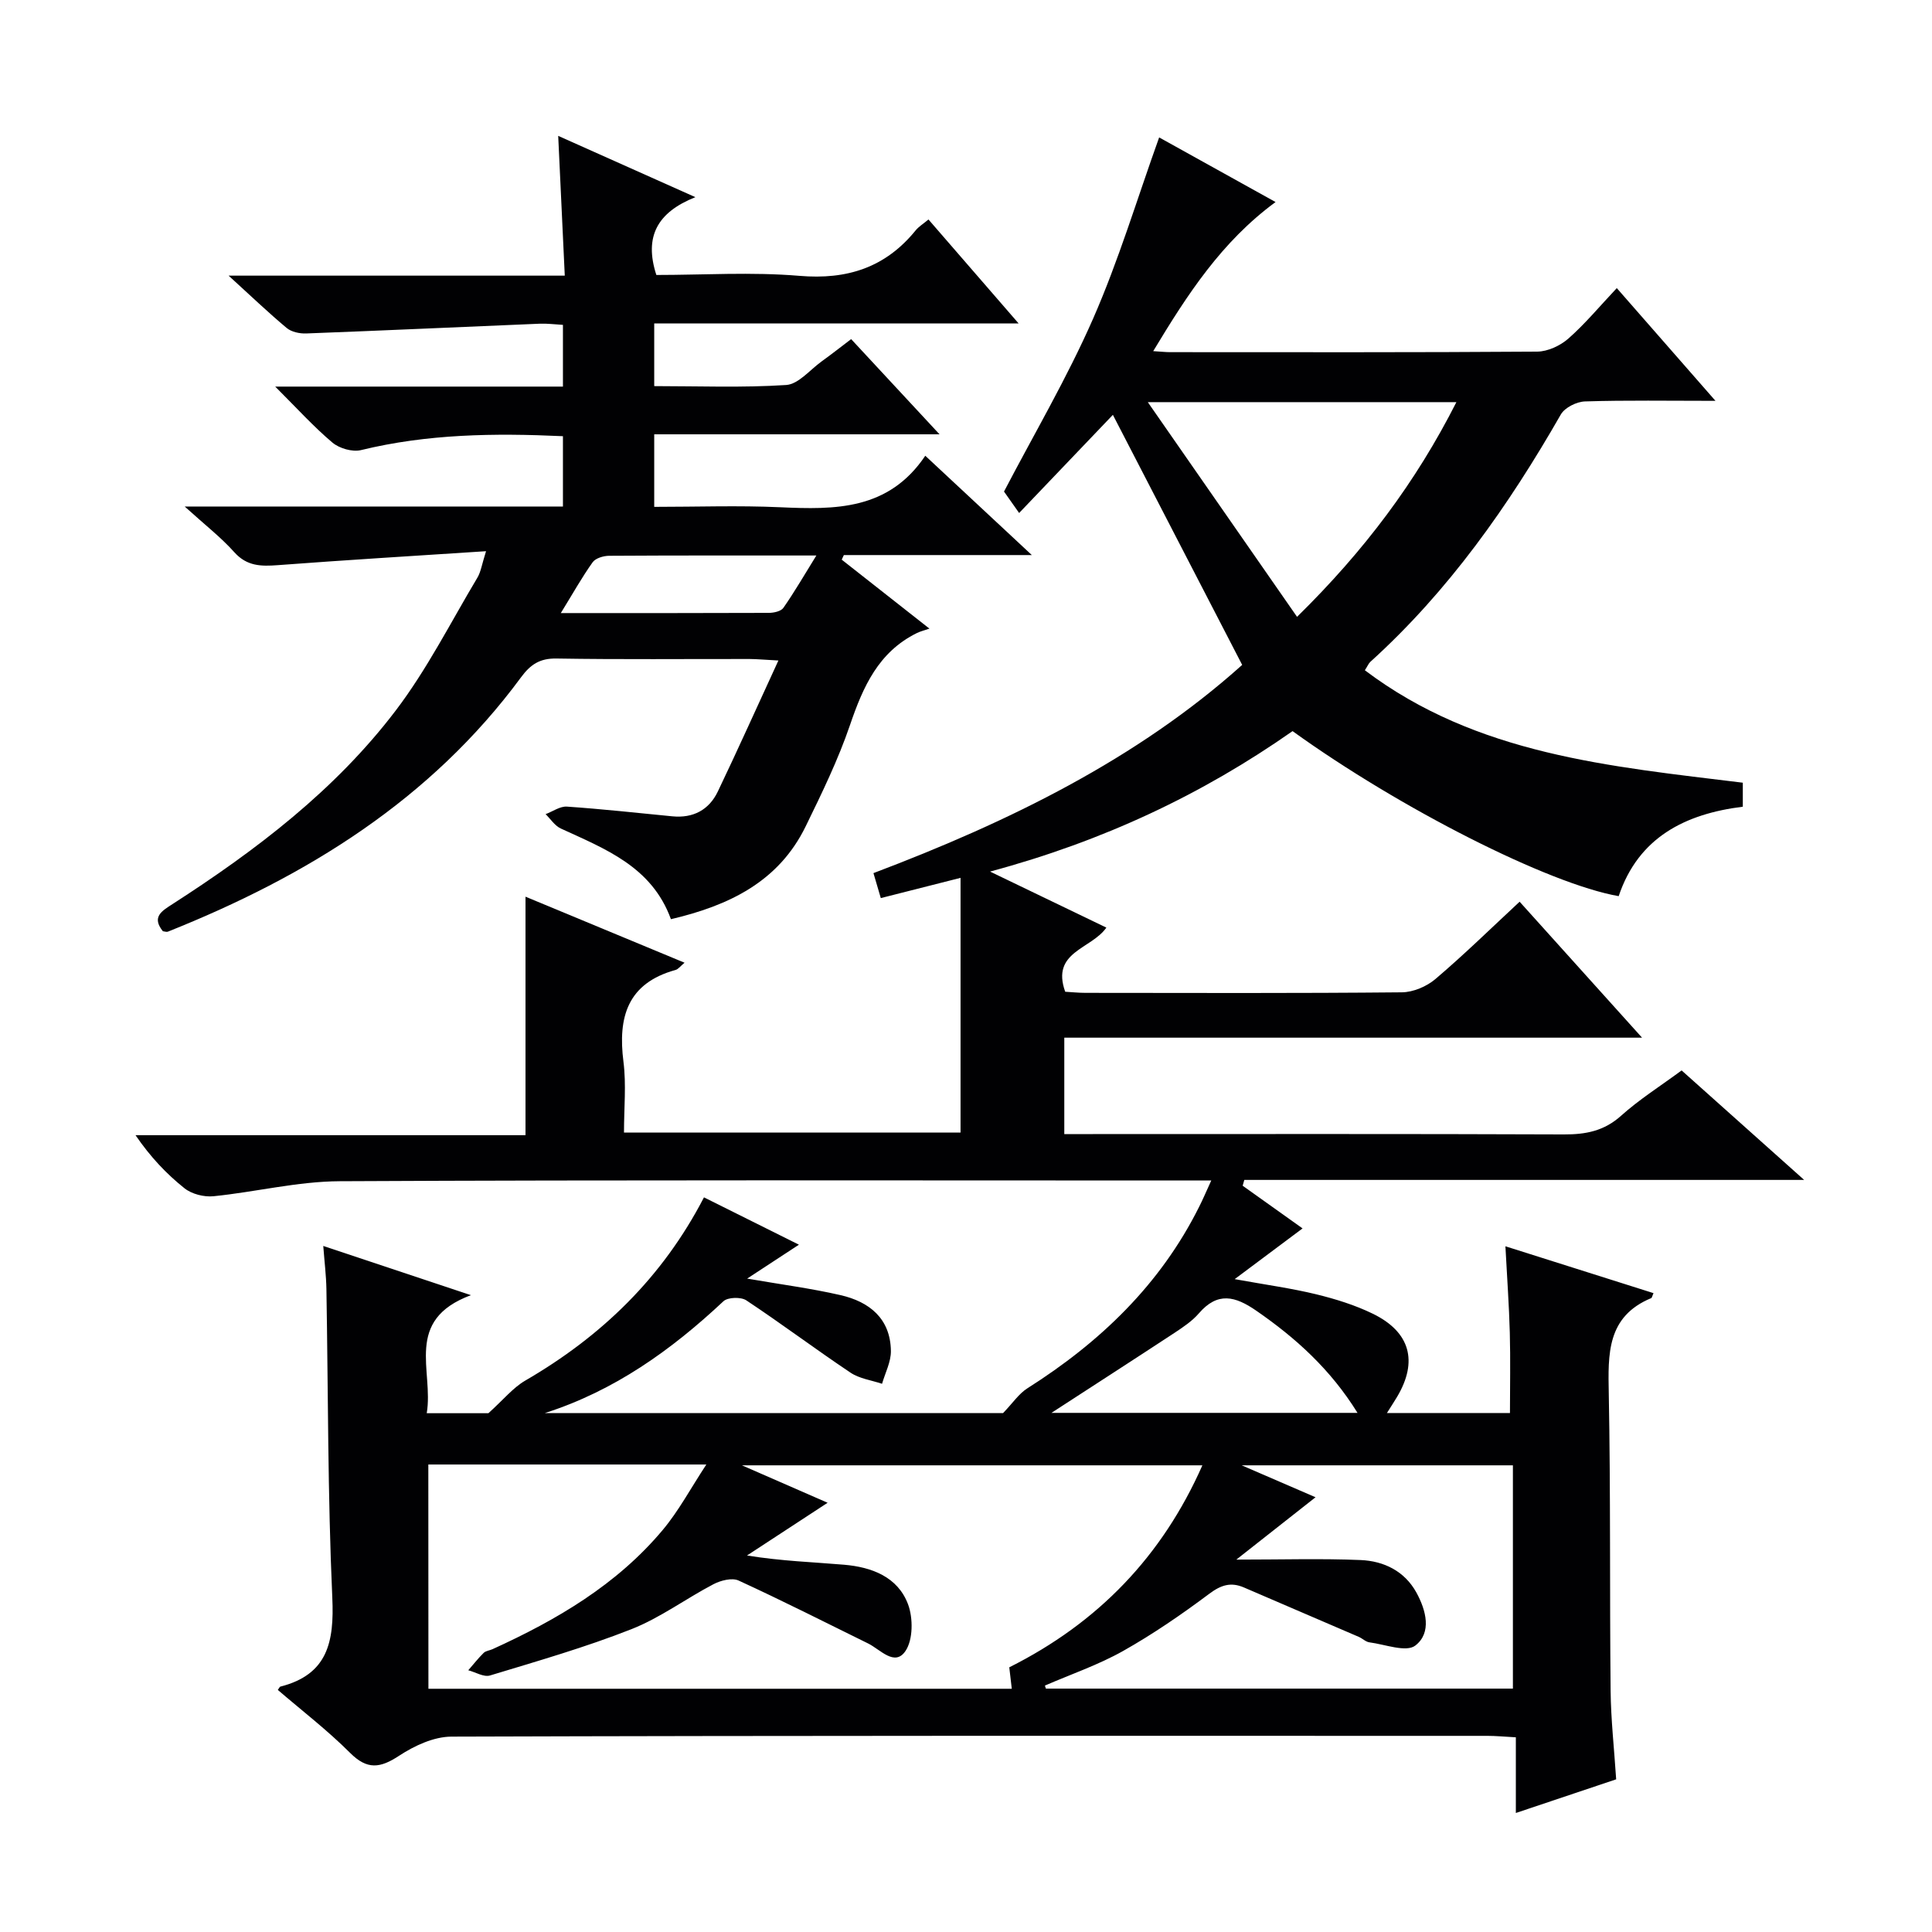 <svg enable-background="new 0 0 400 400" viewBox="0 0 400 400" xmlns="http://www.w3.org/2000/svg"><path d="m250.78 244.41c-2.89 0-4.68 0-6.47 0-57.99 0-115.99-.14-173.98.15-8.72.04-17.41 2.23-26.14 3.11-1.95.19-4.47-.44-5.98-1.64-3.76-2.99-7.09-6.52-10.15-11h80.74c0-16.77 0-32.81 0-49.38 10.73 4.45 21.67 9 32.93 13.67-.85.7-1.29 1.34-1.87 1.5-9.95 2.75-11.96 9.76-10.78 19 .6 4.72.11 9.57.11 14.67h69.68c0-17.33 0-34.65 0-52.74-6.14 1.56-11.2 2.84-16.51 4.19-.48-1.63-.93-3.17-1.52-5.17 28.1-10.63 54.63-23.64 76.34-43.11-9.12-17.63-17.94-34.69-26.77-51.77-5.63 5.9-12.21 12.78-19.41 20.32-1.27-1.8-2.29-3.26-3.13-4.44 6.18-11.84 13.03-23.47 18.42-35.74 5.31-12.09 9.12-24.83 13.7-37.58 7.6 4.22 15.55 8.64 24.1 13.38-11.19 8.23-18.24 19.11-25.33 30.87 1.65.1 2.58.21 3.51.21 25.33.01 50.66.07 75.99-.11 2.18-.02 4.76-1.22 6.44-2.69 3.47-3.05 6.45-6.65 10.04-10.46 6.93 7.91 13.3 15.2 20.43 23.34-9.81 0-18.42-.15-27.01.12-1.73.05-4.18 1.27-5 2.69-10.82 18.89-23.21 36.53-39.45 51.23-.35.32-.53.81-1.13 1.74 23.18 17.52 50.78 19.9 78.25 23.28v4.97c-11.9 1.48-21.61 6.32-25.7 18.52-14.47-2.53-45.23-18.11-67.52-34.17-18.68 13.09-39.16 22.77-62.63 29.08 8.71 4.2 16.37 7.89 24.08 11.6-3.1 4.48-11.51 4.95-8.52 13.28 1.28.07 2.74.23 4.2.23 21.83.02 43.66.1 65.49-.11 2.36-.02 5.15-1.21 6.97-2.76 5.93-5.04 11.5-10.5 17.42-16 8.34 9.26 16.45 18.27 25.35 28.15-40.38 0-79.83 0-119.62 0v19.96h5.94c32.5 0 64.99-.06 97.49.07 4.52.02 8.32-.7 11.84-3.86 3.8-3.41 8.18-6.17 12.54-9.39 8.14 7.28 16.15 14.43 25.37 22.67-39.65 0-77.78 0-115.91 0-.11.4-.23.8-.34 1.2 4.11 2.93 8.22 5.86 12.4 8.84-4.5 3.36-8.8 6.58-14.05 10.5 6.57 1.19 11.79 1.9 16.88 3.14 4.01.98 8.04 2.23 11.73 4.03 7.75 3.78 9.37 9.87 5.02 17.19-.58.97-1.2 1.91-2.11 3.36h25.47c0-5.45.12-11.03-.03-16.6-.15-5.63-.56-11.25-.91-17.92 10.71 3.39 20.66 6.54 30.66 9.7-.32.72-.34.97-.45 1.02-9.23 3.82-8.97 11.57-8.81 19.8.39 20.49.17 40.99.38 61.48.06 5.96.73 11.92 1.15 18.36-6.67 2.24-13.33 4.48-20.77 6.97 0-5.42 0-10.28 0-15.67-2.38-.13-4.14-.3-5.9-.3-71.49-.01-142.99-.07-214.48.16-3.65.01-7.68 1.89-10.83 3.96-3.91 2.57-6.59 2.96-10.14-.59-4.68-4.68-9.97-8.74-14.97-13.04.33-.45.39-.65.51-.68 9.84-2.5 11.18-9.27 10.77-18.4-.96-21.28-.85-42.61-1.22-63.92-.05-2.79-.4-5.58-.65-8.92 9.96 3.32 19.45 6.48 30.57 10.19-13.98 5.2-7.66 15.67-9.15 24.44h12.77c3.12-2.81 5.09-5.28 7.64-6.76 15.77-9.15 28.39-21.32 36.99-37.93 6.5 3.24 12.7 6.34 19.66 9.8-3.76 2.46-6.99 4.57-10.72 7.02 6.99 1.21 13.22 2.02 19.32 3.42 5.99 1.37 10.35 4.85 10.44 11.56.03 2.26-1.18 4.53-1.83 6.8-2.19-.74-4.67-1.06-6.52-2.3-7.28-4.87-14.29-10.14-21.59-14.98-1.1-.73-3.82-.66-4.73.19-10.8 10.12-22.59 18.55-36.97 23.15h94.87c2.01-2.09 3.26-4 5.02-5.12 15.06-9.54 27.53-21.47 35.58-37.61.72-1.41 1.35-2.91 2.5-5.42zm-162.08 105.23h120.78c-.19-1.6-.35-2.99-.52-4.44 18.4-9.22 31.66-23 39.98-41.82-31.6 0-62.72 0-95.33 0 6.99 3.05 12.58 5.5 17.74 7.75-5.48 3.59-11.09 7.25-16.69 10.92 7.26 1.17 13.69 1.36 20.1 1.91 5.72.49 11.11 2.51 13.24 8.19 1.07 2.86 1.05 7.37-.55 9.7-2.22 3.24-5.18-.33-7.7-1.58-8.92-4.39-17.8-8.89-26.84-13.04-1.35-.62-3.7-.02-5.19.76-5.72 2.99-11.02 6.96-16.98 9.31-9.54 3.76-19.46 6.61-29.29 9.59-1.27.39-2.99-.68-4.5-1.08 1.06-1.21 2.05-2.48 3.19-3.6.44-.43 1.22-.49 1.82-.76 13.29-6.05 25.76-13.35 35.26-24.7 3.3-3.94 5.76-8.58 9.02-13.54-20.04 0-38.65 0-57.56 0 .02 15.48.02 30.72.02 46.43zm127.64-.66c.07.21.13.42.2.63h96.69c0-15.58 0-30.95 0-46.23-18.5 0-36.63 0-56.15 0 5.97 2.58 10.64 4.6 15.29 6.61-5.38 4.24-10.47 8.24-16.4 12.91 9.54 0 17.65-.25 25.73.09 4.8.2 9.1 2.28 11.55 6.73 2.01 3.66 3.23 8.32-.23 10.98-1.89 1.45-6.26-.25-9.49-.67-.77-.1-1.44-.8-2.2-1.13-7.92-3.42-15.85-6.8-23.76-10.22-2.72-1.18-4.76-.54-7.21 1.3-5.71 4.27-11.63 8.34-17.84 11.84-5.12 2.88-10.77 4.81-16.18 7.16zm52.2-221.27c13.97-13.72 24.61-27.92 32.99-44.45-21.1 0-41.56 0-63.89 0 10.61 15.26 20.48 29.47 30.9 44.45zm-50.85 164.81h63.37c-5.6-9.03-12.78-15.5-20.94-21.14-4.41-3.05-8.02-3.97-11.91.54-1.39 1.61-3.26 2.85-5.05 4.04-8.53 5.6-17.11 11.13-25.47 16.56z" fill="#010103"/><path d="m38.24 104.87h78.31c0-5.08 0-9.65 0-14.56-14.23-.66-28.09-.47-41.81 2.88-1.78.43-4.48-.35-5.92-1.56-3.89-3.28-7.34-7.1-11.84-11.59h59.57c0-4.46 0-8.38 0-12.78-1.64-.09-3.25-.31-4.84-.24-16.11.67-32.21 1.41-48.32 2.02-1.35.05-3.04-.31-4.03-1.13-3.82-3.19-7.42-6.64-12.03-10.84h69.6c-.46-9.77-.89-18.81-1.36-28.94 9.72 4.34 18.53 8.28 28.4 12.69-7.86 3.13-10.66 8.15-8.08 16.11 9.74 0 19.74-.65 29.61.18 9.92.84 17.83-1.72 24.09-9.43.6-.74 1.47-1.27 2.64-2.24 6.07 7 11.99 13.83 18.66 21.52-25.79 0-50.48 0-75.44 0v12.98c9.15 0 18.27.36 27.32-.23 2.54-.17 4.91-3.13 7.32-4.87 2-1.44 3.94-2.97 6.13-4.63 6.03 6.49 11.78 12.69 18.3 19.71-20.17 0-39.49 0-59.07 0v15.02c8.84 0 17.47-.31 26.06.08 11.38.51 22.44.65 30.06-10.66 7.56 7.04 14.37 13.4 22.06 20.56-13.79 0-26.36 0-38.92 0-.15.32-.3.63-.44.95 5.63 4.43 11.26 8.85 18.16 14.28-1.08.37-1.88.56-2.61.92-7.94 3.92-11.13 11.1-13.83 19.02-2.46 7.21-5.83 14.13-9.18 20.99-5.6 11.48-15.86 16.4-27.9 19.23-3.96-10.88-13.58-14.53-22.79-18.77-1.25-.57-2.12-1.96-3.16-2.98 1.48-.55 2.99-1.66 4.42-1.56 7.28.5 14.55 1.3 21.82 2.01 4.31.42 7.59-1.32 9.42-5.14 4.14-8.65 8.06-17.4 12.54-27.12-2.85-.15-4.4-.3-5.95-.31-13.33-.02-26.67.12-40-.1-3.46-.06-5.39 1.25-7.33 3.88-18.71 25.39-44.37 41.2-73.12 52.67-.27.11-.64-.05-1.04-.09-2.35-2.93-.29-4.15 2-5.62 17.31-11.15 33.66-23.57 46.2-40.06 6.49-8.53 11.39-18.27 16.92-27.52.72-1.21.92-2.73 1.79-5.48-15 .98-29.07 1.83-43.12 2.89-3.46.26-6.38.23-8.98-2.66-2.76-3.09-6.08-5.66-10.29-9.48zm77.87 22.06c15.07 0 29.06.02 43.04-.04 1.04 0 2.54-.32 3.04-1.04 2.31-3.31 4.34-6.82 6.83-10.84-14.95 0-28.94-.03-42.92.06-1.16.01-2.79.49-3.4 1.34-2.19 3.06-4.04 6.38-6.59 10.52z" fill="#010103"/></svg>